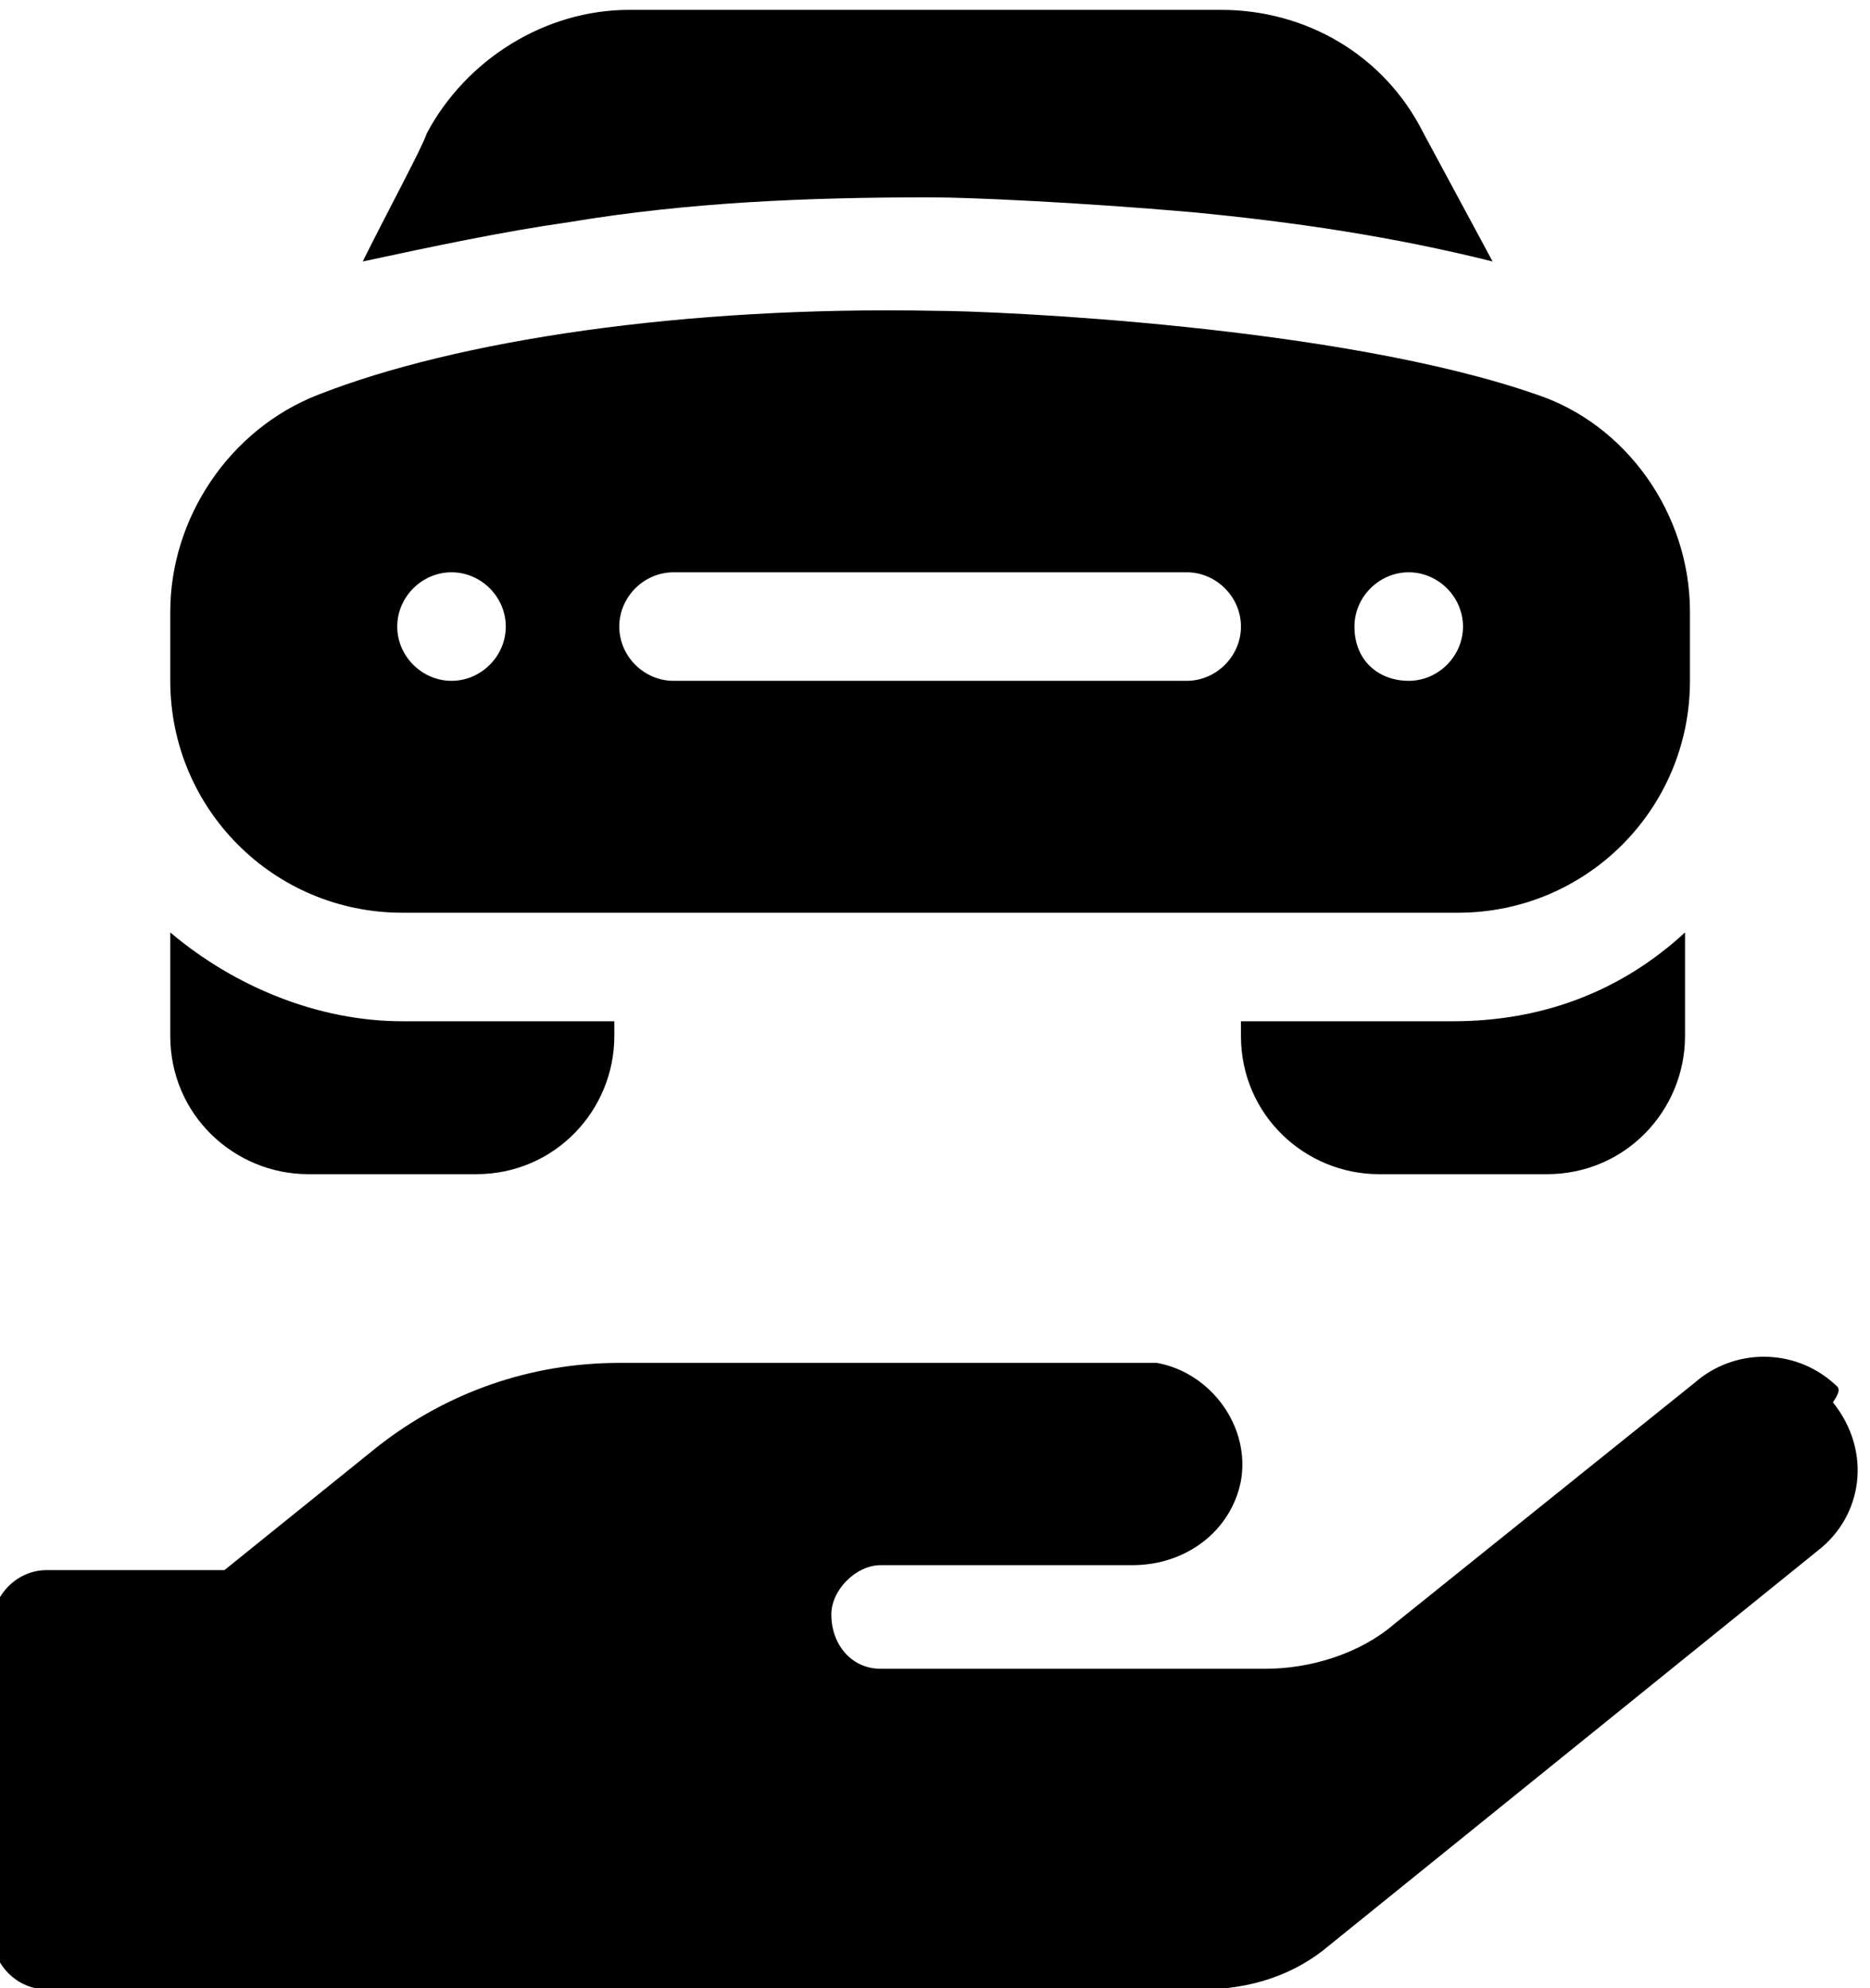<?xml version="1.0" encoding="utf-8"?>
<!-- Generator: Adobe Illustrator 25.2.2, SVG Export Plug-In . SVG Version: 6.00 Build 0)  -->
<svg version="1.1" id="Laag_1" xmlns="http://www.w3.org/2000/svg" xmlns:xlink="http://www.w3.org/1999/xlink" x="0px" y="0px"
	 viewBox="0 0 37.9 40.3" style="enable-background:new 0 0 37.9 40.3;" xml:space="preserve">
<g id="Group_159" transform="translate(-395.051 -360.675)">
	<path id="Icon_awesome-hand-holding" d="M432.2,388.7c-0.8-0.7-2-0.7-2.8,0l-6.1,4.9c-0.7,0.6-1.7,0.9-2.6,0.9h-7.8
		c-0.6,0-1-0.5-1-1.1c0-0.5,0.5-1,1-1h5.1c1.1,0,2-0.7,2.2-1.7c0.2-1.1-0.6-2.2-1.7-2.4c-0.1,0-0.2,0-0.4,0h-10.5
		c-1.8,0-3.5,0.6-4.9,1.7l-3.1,2.5h-3.6c-0.6,0-1.1,0.5-1.1,1.1v6.3c0,0.6,0.5,1.1,1.1,1.1h23.4c1,0,1.9-0.3,2.6-0.9l9.9-8
		c0.9-0.7,1.1-2,0.3-3C432.4,388.8,432.3,388.8,432.2,388.7z"/>
	<g id="Group_158" transform="translate(398.502 360.675)">
		<path id="Path_35" d="M0,12.4v1.4c0,2.6,2.1,4.7,4.7,4.7h21.4c2.6,0,4.7-2.1,4.7-4.7v-1.4c0-2-1.3-3.8-3.1-4.4
			c-4-1.4-11-1.7-12.2-1.7C10.4,6.2,5.8,6.9,3,8C1.2,8.7,0,10.5,0,12.4L0,12.4z M25.1,11.6c0.6,0,1.1,0.5,1.1,1.1s-0.5,1.1-1.1,1.1
			S24,13.4,24,12.7C24,12.1,24.5,11.6,25.1,11.6z M10.2,11.6h10.4c0.6,0,1.1,0.5,1.1,1.1s-0.5,1.1-1.1,1.1H10.2
			c-0.6,0-1.1-0.5-1.1-1.1S9.6,11.6,10.2,11.6z M5.7,11.6c0.6,0,1.1,0.5,1.1,1.1s-0.5,1.1-1.1,1.1s-1.1-0.5-1.1-1.1
			C4.6,12.1,5.1,11.6,5.7,11.6z"/>
		<path id="Path_36" d="M20.7,4.3c2.1,0.2,4.1,0.5,6.1,1l-1.4-2.6c-0.8-1.6-2.4-2.5-4.1-2.5h-12c-1.7,0-3.3,1-4.1,2.5
			C5.1,3,4.5,4.1,3.9,5.3C5.3,5,6.7,4.7,8.1,4.5C10.5,4.1,12.9,4,15.4,4C16.2,4,18.4,4.1,20.7,4.3L20.7,4.3z"/>
		<path id="Path_37" d="M0,18.9V21c0,1.6,1.3,2.8,2.8,2.8h3.4c1.6,0,2.8-1.3,2.8-2.8v-0.3H4.7C3,20.7,1.3,20,0,18.9L0,18.9z"/>
		<path id="Path_38" d="M21.7,20.7V21c0,1.6,1.3,2.8,2.8,2.8h3.4c1.6,0,2.8-1.3,2.8-2.8v-2.1c-1.3,1.2-2.9,1.8-4.7,1.8L21.7,20.7z"
			/>
	</g>
</g>
</svg>
